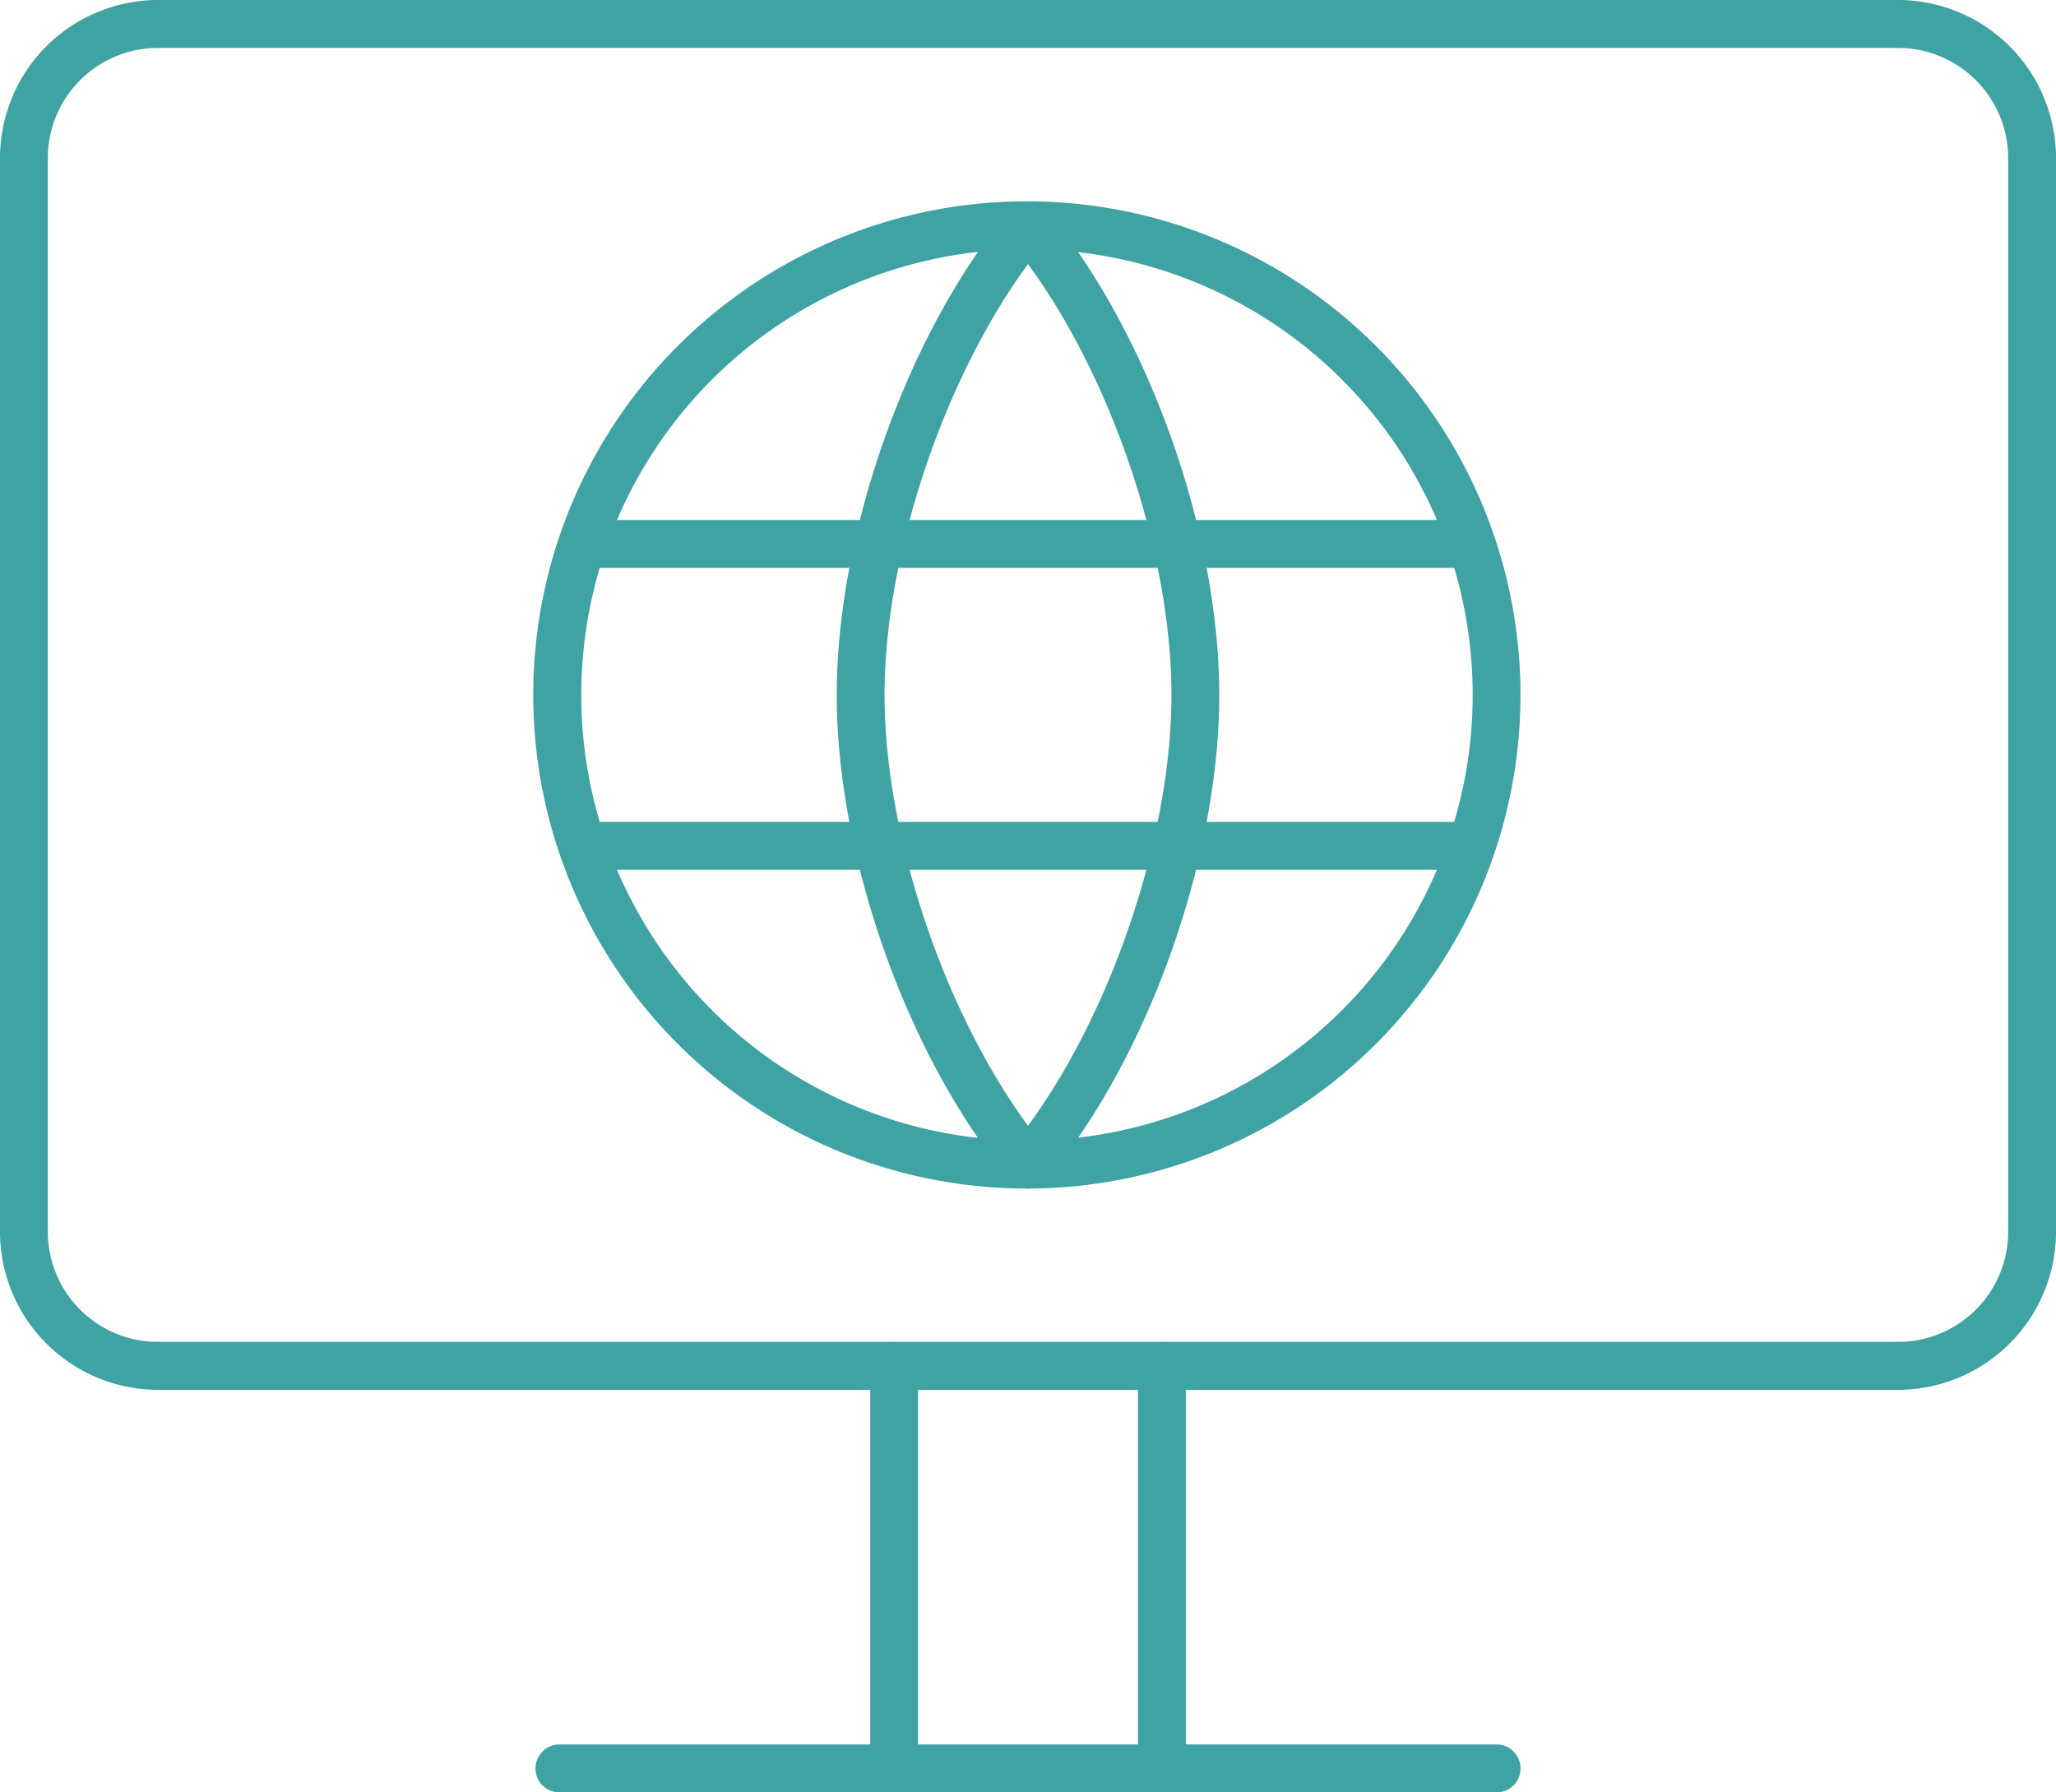 <svg xmlns="http://www.w3.org/2000/svg" xmlns:xlink="http://www.w3.org/1999/xlink" width="156" height="136" viewBox="0 0 156 136">
  <defs>
    <clipPath id="clip-path">
      <rect id="長方形_23360" data-name="長方形 23360" width="156" height="136" fill="#3fa3a4"/>
    </clipPath>
  </defs>
  <g id="proprietary_part_facility" data-name="proprietary part facility" clip-path="url(#clip-path)">
    <path id="パス_46420" data-name="パス 46420" d="M1.814,13.818A1.816,1.816,0,0,1,0,12,12,12,0,0,1,11.974,0a1.818,1.818,0,0,1,0,3.636A8.364,8.364,0,0,0,3.628,12a1.816,1.816,0,0,1-1.814,1.818" fill="#3fa3a4"/>
    <path id="パス_46421" data-name="パス 46421" d="M83.079,13.818A1.816,1.816,0,0,1,81.265,12a8.364,8.364,0,0,0-8.344-8.364,1.818,1.818,0,0,1,0-3.636A12,12,0,0,1,84.893,12a1.816,1.816,0,0,1-1.814,1.818" transform="translate(71.107)" fill="#3fa3a4"/>
    <path id="パス_46422" data-name="パス 46422" d="M11.974,59.636A12,12,0,0,1,0,47.636a1.814,1.814,0,1,1,3.628,0A8.364,8.364,0,0,0,11.974,56a1.818,1.818,0,0,1,0,3.636" transform="translate(0 45.818)" fill="#3fa3a4"/>
    <path id="パス_46423" data-name="パス 46423" d="M72.921,59.636a1.818,1.818,0,0,1,0-3.636,8.364,8.364,0,0,0,8.344-8.364,1.814,1.814,0,1,1,3.628,0,12,12,0,0,1-11.972,12" transform="translate(71.107 45.818)" fill="#3fa3a4"/>
    <path id="パス_46424" data-name="パス 46424" d="M138.949,3.636H6.893A1.818,1.818,0,0,1,6.893,0H138.949a1.818,1.818,0,0,1,0,3.636" transform="translate(5.079)" fill="#3fa3a4"/>
    <path id="パス_46425" data-name="パス 46425" d="M78,90.181a1.816,1.816,0,0,1-1.814-1.818V6.909a1.814,1.814,0,1,1,3.628,0V88.363A1.816,1.816,0,0,1,78,90.181" transform="translate(76.186 5.091)" fill="#3fa3a4"/>
    <path id="パス_46426" data-name="パス 46426" d="M138.949,54.545H6.893a1.818,1.818,0,0,1,0-3.636H138.949a1.818,1.818,0,0,1,0,3.636" transform="translate(5.079 50.909)" fill="#3fa3a4"/>
    <path id="パス_46427" data-name="パス 46427" d="M1.814,90.181A1.816,1.816,0,0,1,0,88.363V6.909a1.814,1.814,0,1,1,3.628,0V88.363a1.816,1.816,0,0,1-1.814,1.818" transform="translate(0 5.091)" fill="#3fa3a4"/>
    <path id="パス_46428" data-name="パス 46428" d="M34.828,85.091a1.816,1.816,0,0,1-1.814-1.818V52.727a1.814,1.814,0,1,1,3.628,0V83.273a1.816,1.816,0,0,1-1.814,1.818" transform="translate(33.014 50.909)" fill="#3fa3a4"/>
    <path id="パス_46429" data-name="パス 46429" d="M44.987,85.091a1.816,1.816,0,0,1-1.814-1.818V52.727a1.814,1.814,0,1,1,3.628,0V83.273a1.816,1.816,0,0,1-1.814,1.818" transform="translate(43.173 50.909)" fill="#3fa3a4"/>
    <path id="パス_46430" data-name="パス 46430" d="M93.238,69.818H22.13a1.818,1.818,0,0,1,0-3.636H93.238a1.818,1.818,0,0,1,0,3.636" transform="translate(20.316 66.182)" fill="#3fa3a4"/>
    <path id="パス_46431" data-name="パス 46431" d="M57.683,82.545A37.454,37.454,0,1,1,95.051,45.089,37.453,37.453,0,0,1,57.683,82.545m0-71.274a33.818,33.818,0,1,0,33.74,33.818,33.817,33.817,0,0,0-33.74-33.818" transform="translate(20.317 7.637)" fill="#3fa3a4"/>
    <path id="パス_46432" data-name="パス 46432" d="M89.707,23.363h-66.4a1.818,1.818,0,0,1,0-3.636h66.4a1.818,1.818,0,0,1,0,3.636" transform="translate(21.491 19.727)" fill="#3fa3a4"/>
    <path id="パス_46433" data-name="パス 46433" d="M89.709,34.818H23.3a1.818,1.818,0,0,1,0-3.636H89.709a1.818,1.818,0,0,1,0,3.636" transform="translate(21.489 31.182)" fill="#3fa3a4"/>
    <path id="パス_46434" data-name="パス 46434" d="M46.256,82.531a1.813,1.813,0,0,1-1.394-.656c-7.724-9.288-13.118-24.422-13.118-36.8s5.394-27.51,13.118-36.8a1.872,1.872,0,0,1,2.788,0c7.724,9.29,13.118,24.422,13.118,36.8s-5.394,27.512-13.118,36.8a1.813,1.813,0,0,1-1.394.656m0-70.144c-6.384,8.688-10.884,22.03-10.884,32.688s4.5,24,10.884,32.688C52.64,69.075,57.14,55.735,57.14,45.075s-4.5-24-10.884-32.688" transform="translate(31.744 7.653)" fill="#3fa3a4"/>
  </g>
</svg>

